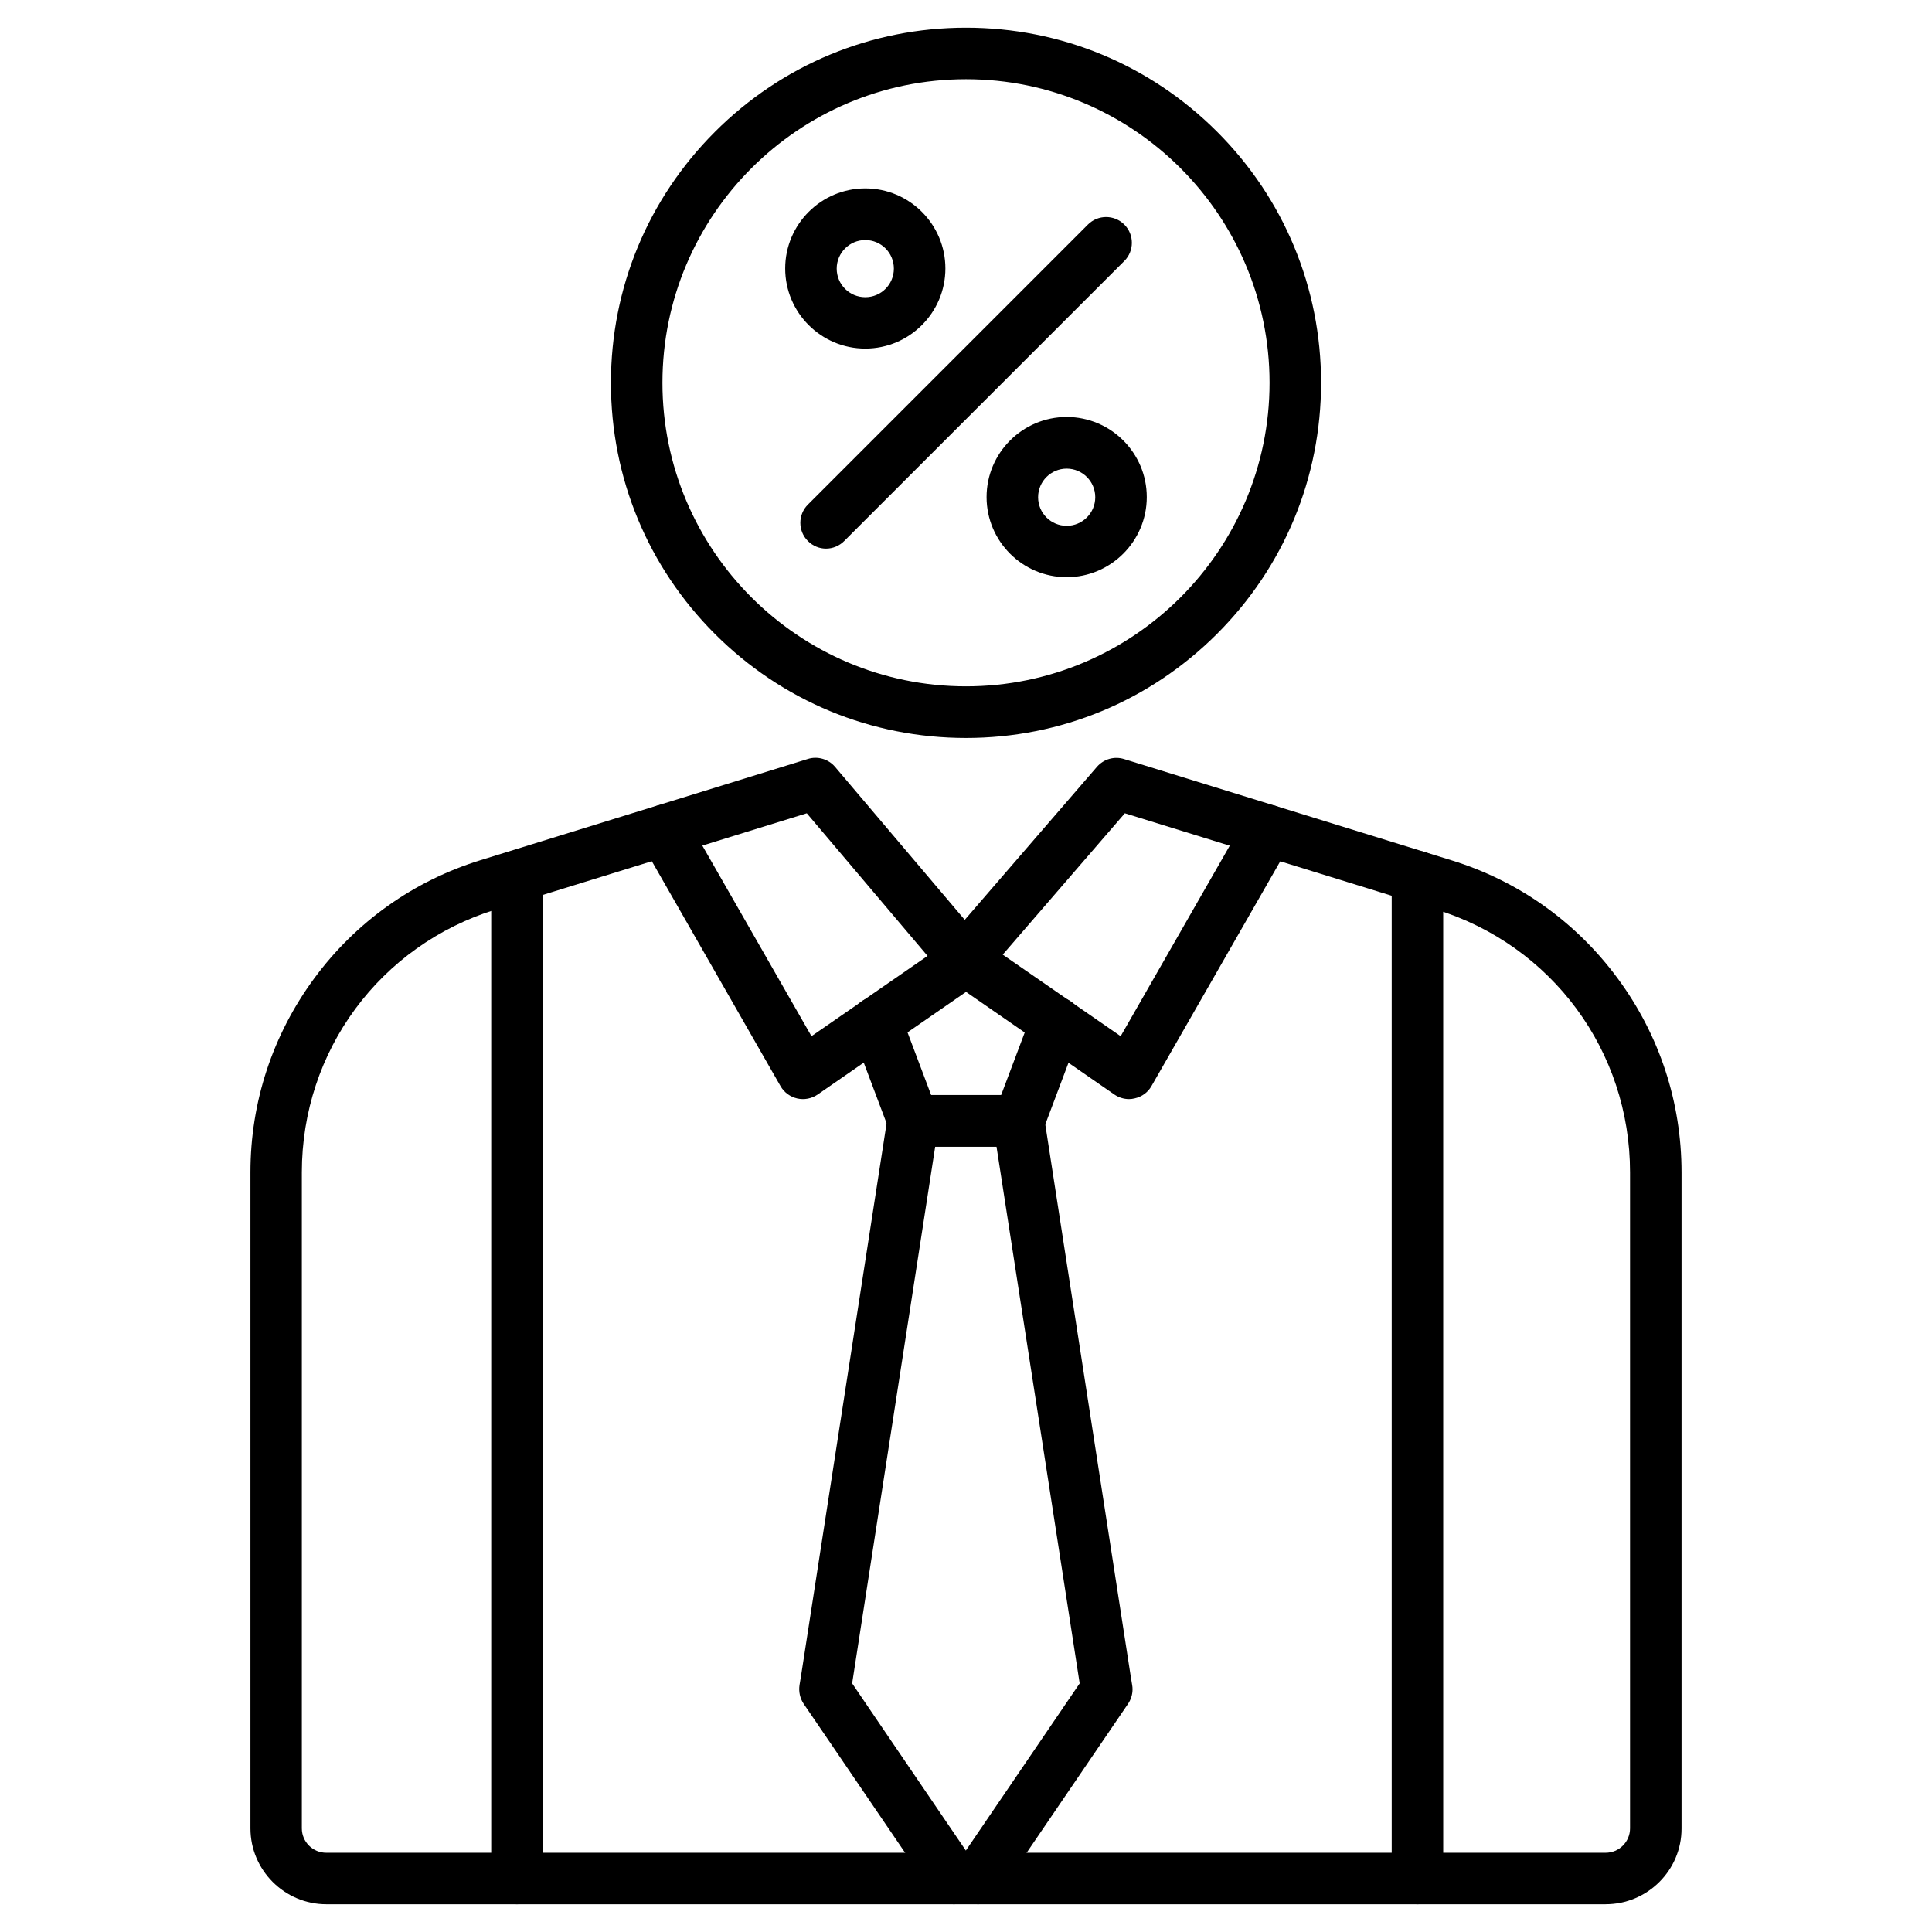 <?xml version="1.0" encoding="UTF-8"?>
<!-- The Best Svg Icon site in the world: iconSvg.co, Visit us! https://iconsvg.co -->
<svg fill="#000000" width="800px" height="800px" version="1.1" viewBox="144 144 512 512" xmlns="http://www.w3.org/2000/svg">
 <g>
  <path d="m281 648.65c-3.769 0-6.824-3.055-6.824-6.824v-265.49c0-3.769 3.055-6.824 6.824-6.824s6.824 3.055 6.824 6.824l0.004 265.49c0 3.769-3.055 6.824-6.828 6.824z"/>
  <path d="m443.2 435.27c-1.363 0-2.731-0.422-3.867-1.203l-39.328-27.207-39.328 27.207c-1.559 1.074-3.543 1.461-5.394 1.039-1.852-0.422-3.477-1.594-4.422-3.25l-36.828-64.355c-1.887-3.281-0.746-7.445 2.535-9.328 3.281-1.887 7.445-0.746 9.328 2.535l33.152 57.891 37.086-25.645c2.34-1.625 5.43-1.625 7.769 0l37.086 25.645 33.152-57.891c1.887-3.281 6.047-4.387 9.328-2.535 3.281 1.887 4.387 6.047 2.535 9.328l-36.855 64.324c-0.941 1.656-2.535 2.828-4.422 3.25-0.52 0.129-1.008 0.195-1.527 0.195z"/>
  <path d="m569.51 648.65h-339.02c-11.082 0-20.121-9.035-20.121-20.121v-173.83c0-18.625 5.852-36.406 16.902-51.422 11.051-14.984 26.328-25.84 44.109-31.332l86.719-26.816c2.602-0.812 5.461 0.031 7.215 2.113l34.355 40.531 35.039-40.566c1.789-2.047 4.582-2.859 7.184-2.047l86.719 26.816c17.812 5.492 33.055 16.348 44.109 31.332 11.051 14.984 16.902 32.766 16.902 51.422v173.83c0.035 11.051-9.004 20.086-20.117 20.086zm-211.7-289.12-82.398 25.484c-30.75 9.492-51.422 37.508-51.422 69.688v173.83c0 3.574 2.894 6.469 6.469 6.469h339.05c3.574 0 6.469-2.894 6.469-6.469v-173.83c0-32.18-20.672-60.195-51.422-69.688l-82.461-25.484-37.348 43.23c-1.301 1.496-3.184 2.371-5.168 2.371h-0.031c-1.984 0-3.902-0.879-5.168-2.406z"/>
  <path d="m403.21 648.65c-1.105 0-2.211-0.262-3.219-0.812-3.023 1.625-6.891 0.746-8.875-2.18l-27.5-40.402-6.629-9.719c-0.977-1.461-1.363-3.219-1.105-4.973l0.391-2.371 22.949-148.22c0.52-3.316 3.379-5.785 6.762-5.785h27.953c3.379 0 6.242 2.469 6.762 5.785l22.949 148.22 0.391 2.371c0.066 0.359 0.098 0.746 0.098 1.105 0 1.363-0.422 2.731-1.172 3.836l-34.129 50.121c-1.301 1.984-3.445 3.023-5.625 3.023zm-33.379-58.539 5.07 7.477 25.059 36.828 30.164-44.301-22.039-142.24h-16.25z"/>
  <path d="m413.98 447.88h-27.953c-2.828 0-5.394-1.754-6.402-4.422l-9.816-26.066c-1.332-3.543 0.453-7.477 3.996-8.809s7.477 0.453 8.809 3.996l8.16 21.648h18.527l8.16-21.648c1.332-3.543 5.266-5.297 8.809-3.996 3.543 1.332 5.297 5.266 3.996 8.809l-9.816 26.066c-1.074 2.668-3.609 4.422-6.469 4.422z"/>
  <path d="m519.64 648.65c-3.769 0-6.824-3.055-6.824-6.824v-265.49c0-3.769 3.055-6.824 6.824-6.824s6.824 3.055 6.824 6.824l0.004 265.49c0 3.769-3.059 6.824-6.828 6.824z"/>
  <path d="m400 339.57c-25.125 0-48.754-9.785-66.535-27.562-17.781-17.781-27.562-41.41-27.562-66.535s9.785-48.754 27.562-66.535 41.406-27.598 66.535-27.598c25.125 0 48.754 9.785 66.535 27.562 17.781 17.781 27.562 41.41 27.562 66.535s-9.785 48.754-27.562 66.535c-17.781 17.781-41.41 27.598-66.535 27.598zm0-174.58c-44.367 0-80.445 36.078-80.445 80.445-0.004 44.367 36.074 80.449 80.445 80.449 44.367 0 80.445-36.078 80.445-80.445 0-44.371-36.078-80.449-80.445-80.449z"/>
  <path d="m362.91 289.39c-1.754 0-3.477-0.684-4.812-2.016-2.664-2.664-2.664-6.988 0-9.652l74.207-74.207c2.664-2.664 6.988-2.664 9.652 0 2.664 2.664 2.664 6.988 0 9.652l-74.234 74.207c-1.332 1.336-3.09 2.016-4.812 2.016z"/>
  <path d="m373.31 236.38c-11.703 0-21.227-9.523-21.227-21.227 0-11.703 9.523-21.227 21.227-21.227s21.227 9.523 21.227 21.227c0 11.703-9.523 21.227-21.227 21.227zm0-28.766c-4.16 0-7.574 3.379-7.574 7.574 0 4.191 3.379 7.574 7.574 7.574 4.191 0 7.574-3.379 7.574-7.574 0-4.195-3.383-7.574-7.574-7.574z"/>
  <path d="m426.68 296.96c-11.703 0-21.227-9.523-21.227-21.227s9.523-21.227 21.227-21.227 21.227 9.523 21.227 21.227-9.559 21.227-21.227 21.227zm0-28.766c-4.16 0-7.574 3.379-7.574 7.574 0 4.191 3.379 7.574 7.574 7.574 4.16 0 7.574-3.379 7.574-7.574 0-4.195-3.414-7.574-7.574-7.574z"/>
 </g>
</svg>